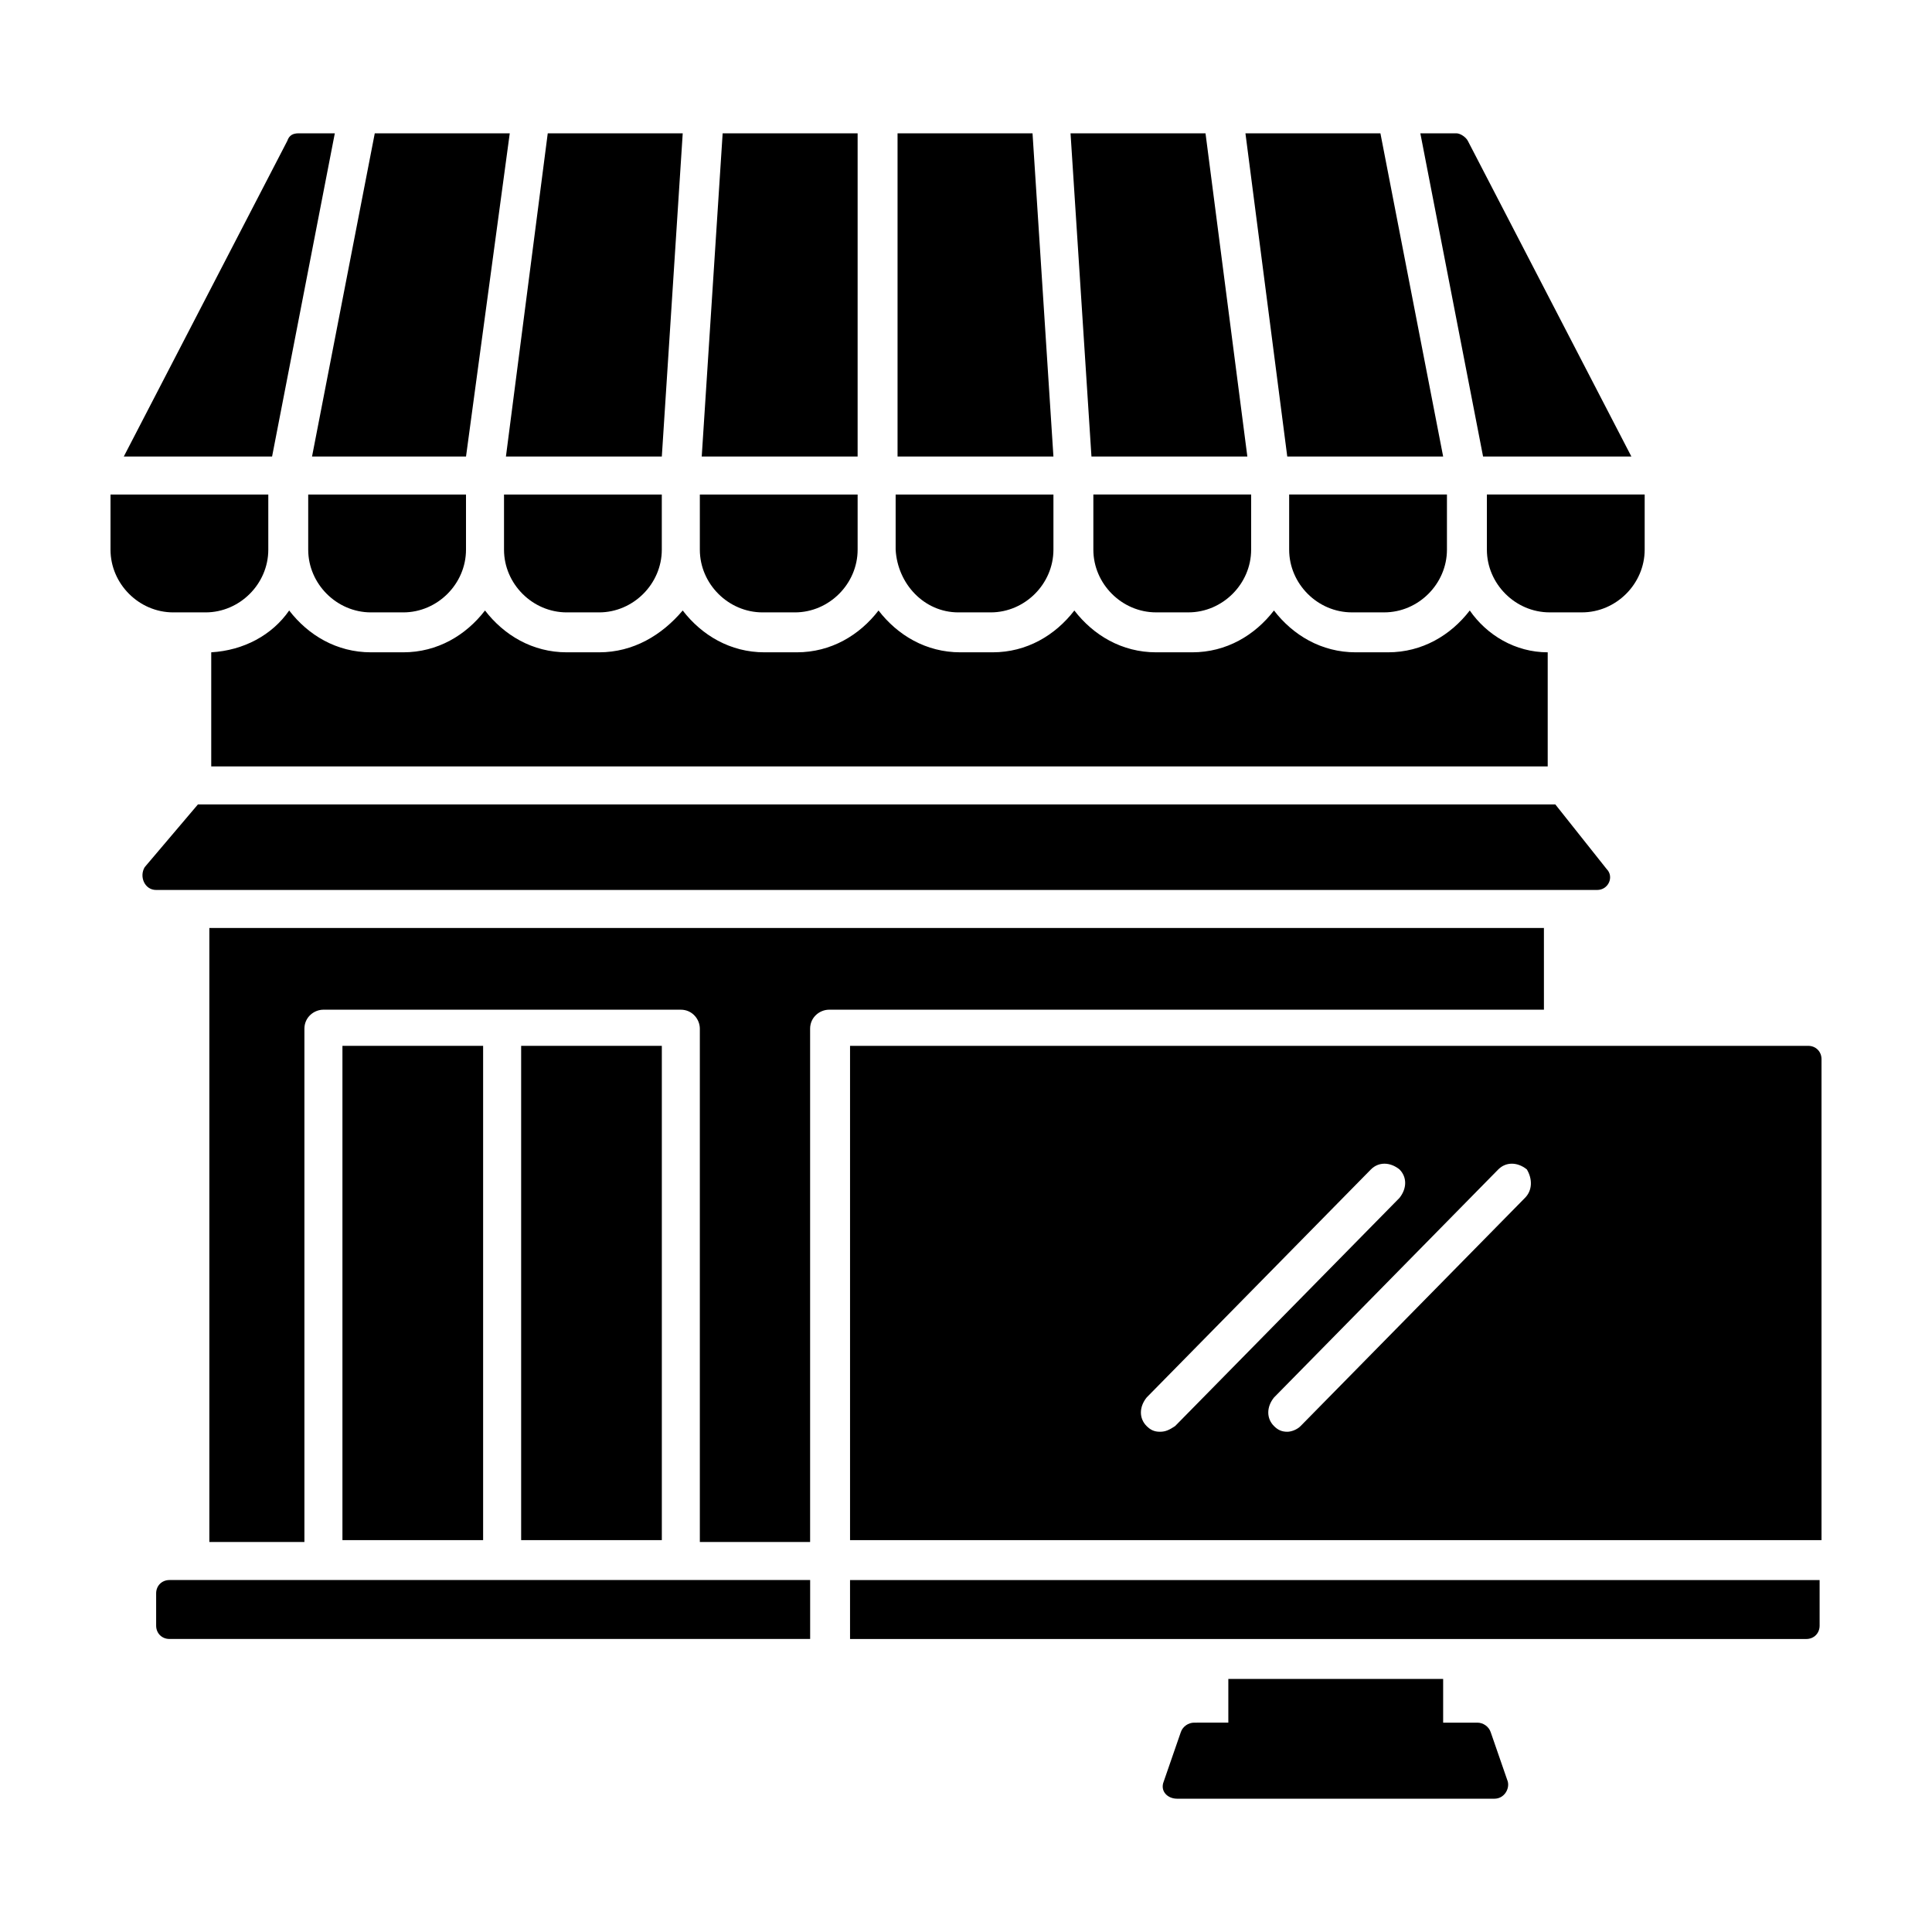 <?xml version="1.0" encoding="UTF-8"?>
<!-- Uploaded to: ICON Repo, www.svgrepo.com, Generator: ICON Repo Mixer Tools -->
<svg fill="#000000" width="800px" height="800px" version="1.1" viewBox="144 144 512 512" xmlns="http://www.w3.org/2000/svg">
 <g>
  <path d="m371.28 179.33h-35.77l-5.543 85.648h41.312z"/>
  <path d="m397.98 306.29h8.566c9.07 0 16.625-7.559 16.625-16.625v-14.609h-41.816v14.609c0.504 9.07 7.555 16.625 16.625 16.625z"/>
  <path d="m417.63 179.33h-35.77v85.648h41.309z"/>
  <path d="m346.09 306.29h8.566c9.07 0 16.625-7.559 16.625-16.625v-14.609h-41.816v14.609c0 9.07 7.559 16.625 16.625 16.625z"/>
  <path d="m302.76 316.87h-8.566c-9.07 0-16.625-4.535-21.664-11.082-5.039 6.551-12.594 11.082-21.664 11.082h-8.566c-9.07 0-16.625-4.535-21.664-11.082-4.535 6.551-12.09 10.578-20.656 11.082v30.23h354.18v-30.23c-8.566 0-16.121-4.535-20.656-11.082-5.039 6.551-12.594 11.082-21.664 11.082h-8.566c-9.07 0-16.625-4.535-21.664-11.082-5.039 6.551-12.594 11.082-21.664 11.082h-9.566c-9.07 0-16.625-4.535-21.664-11.082-5.039 6.551-12.594 11.082-21.664 11.082h-8.566c-9.07 0-16.625-4.535-21.664-11.082-5.039 6.551-12.594 11.082-21.664 11.082h-8.566c-9.07 0-16.625-4.535-21.664-11.082-5.535 6.547-13.094 11.082-22.164 11.082z"/>
  <path d="m302.76 306.29c9.07 0 16.625-7.559 16.625-16.625v-14.609h-41.816v14.609c0 9.07 7.559 16.625 16.625 16.625z"/>
  <path d="m433.75 289.66c0 9.07 7.559 16.625 16.625 16.625h8.566c9.07 0 16.625-7.559 16.625-16.625v-14.609h-41.816z"/>
  <path d="m538.04 289.66c0 9.07 7.559 16.625 16.625 16.625h8.566c9.07 0 16.625-7.559 16.625-16.625v-14.609h-41.816z"/>
  <path d="m319.39 264.98 5.539-85.648h-35.77l-11.082 85.648z"/>
  <path d="m576.33 264.98-43.328-83.633c-0.504-1.008-2.016-2.016-3.023-2.016h-9.574l16.625 85.648z"/>
  <path d="m526.45 264.98-16.625-85.648h-35.77l11.082 85.648z"/>
  <path d="m474.56 264.98-11.086-85.648h-35.77l5.543 85.648z"/>
  <path d="m485.64 289.66c0 9.07 7.559 16.625 16.625 16.625h8.566c9.07 0 16.625-7.559 16.625-16.625v-14.609h-41.816z"/>
  <path d="m250.87 306.29c9.07 0 16.625-7.559 16.625-16.625v-14.609h-41.816v14.609c0 9.07 7.559 16.625 16.625 16.625z"/>
  <path d="m526.45 600.52v-11.586l-56.93-0.004v11.586l-9.066 0.004c-1.512 0-3.023 1.008-3.527 2.519l-4.535 13.098c-1.008 2.519 1.008 4.535 3.527 4.535h84.137c2.519 0 4.031-2.519 3.527-4.535l-4.535-13.098c-0.504-1.512-2.016-2.519-3.527-2.519z"/>
  <path d="m282.11 421.16h37.281v130.99h-37.281z"/>
  <path d="m553.66 389.92h-354.18v162.73h25.191v-136.03c0-3.023 2.519-5.039 5.039-5.039h94.715c3.023 0 5.039 2.519 5.039 5.039v136.03h29.223v-136.03c0-3.023 2.519-5.039 5.039-5.039h189.43l-0.004-21.664z"/>
  <path d="m369.27 421.16v130.99l257.45-0.004v-127.46c0-2.016-1.512-3.527-3.527-3.527zm82.121 102.27c-1.512 0-2.519-0.504-3.527-1.512-2.016-2.016-2.016-5.039 0-7.559l59.449-60.457c2.016-2.016 5.039-2.016 7.559 0 2.016 2.016 2.016 5.039 0 7.559l-59.449 60.457c-1.512 1.008-2.519 1.512-4.031 1.512zm96.73-61.969-59.449 60.457c-1.008 1.008-2.519 1.512-3.527 1.512-1.512 0-2.519-0.504-3.527-1.512-2.016-2.016-2.016-5.039 0-7.559l59.449-60.457c2.016-2.016 5.039-2.016 7.559 0 1.512 2.519 1.512 5.543-0.504 7.559z"/>
  <path d="m369.27 578.35h253.42c2.016 0 3.527-1.512 3.527-3.527v-12.09h-256.95z"/>
  <path d="m185.38 566.25v8.566c0 2.016 1.512 3.527 3.527 3.527h169.79v-15.617h-169.79c-2.016 0-3.527 1.512-3.527 3.523z"/>
  <path d="m189.91 306.29h8.566c9.07 0 16.625-7.559 16.625-16.625v-14.609h-41.816v14.609c0 9.07 7.555 16.625 16.625 16.625z"/>
  <path d="m232.73 179.33h-9.574c-1.512 0-2.519 0.504-3.023 2.016l-43.324 83.633h39.297z"/>
  <path d="m234.75 421.16h37.281v130.99h-37.281z"/>
  <path d="m193.94 379.85s0.504 0 0 0h373.32c3.023 0 4.535-3.527 2.519-5.543l-13.605-17.129h-359.72l-14.105 16.625c-1.516 2.519-0.004 6.047 3.019 6.047z"/>
  <path d="m267.5 264.98 11.59-85.648h-35.773l-16.625 85.648z"/>
 </g>
</svg>